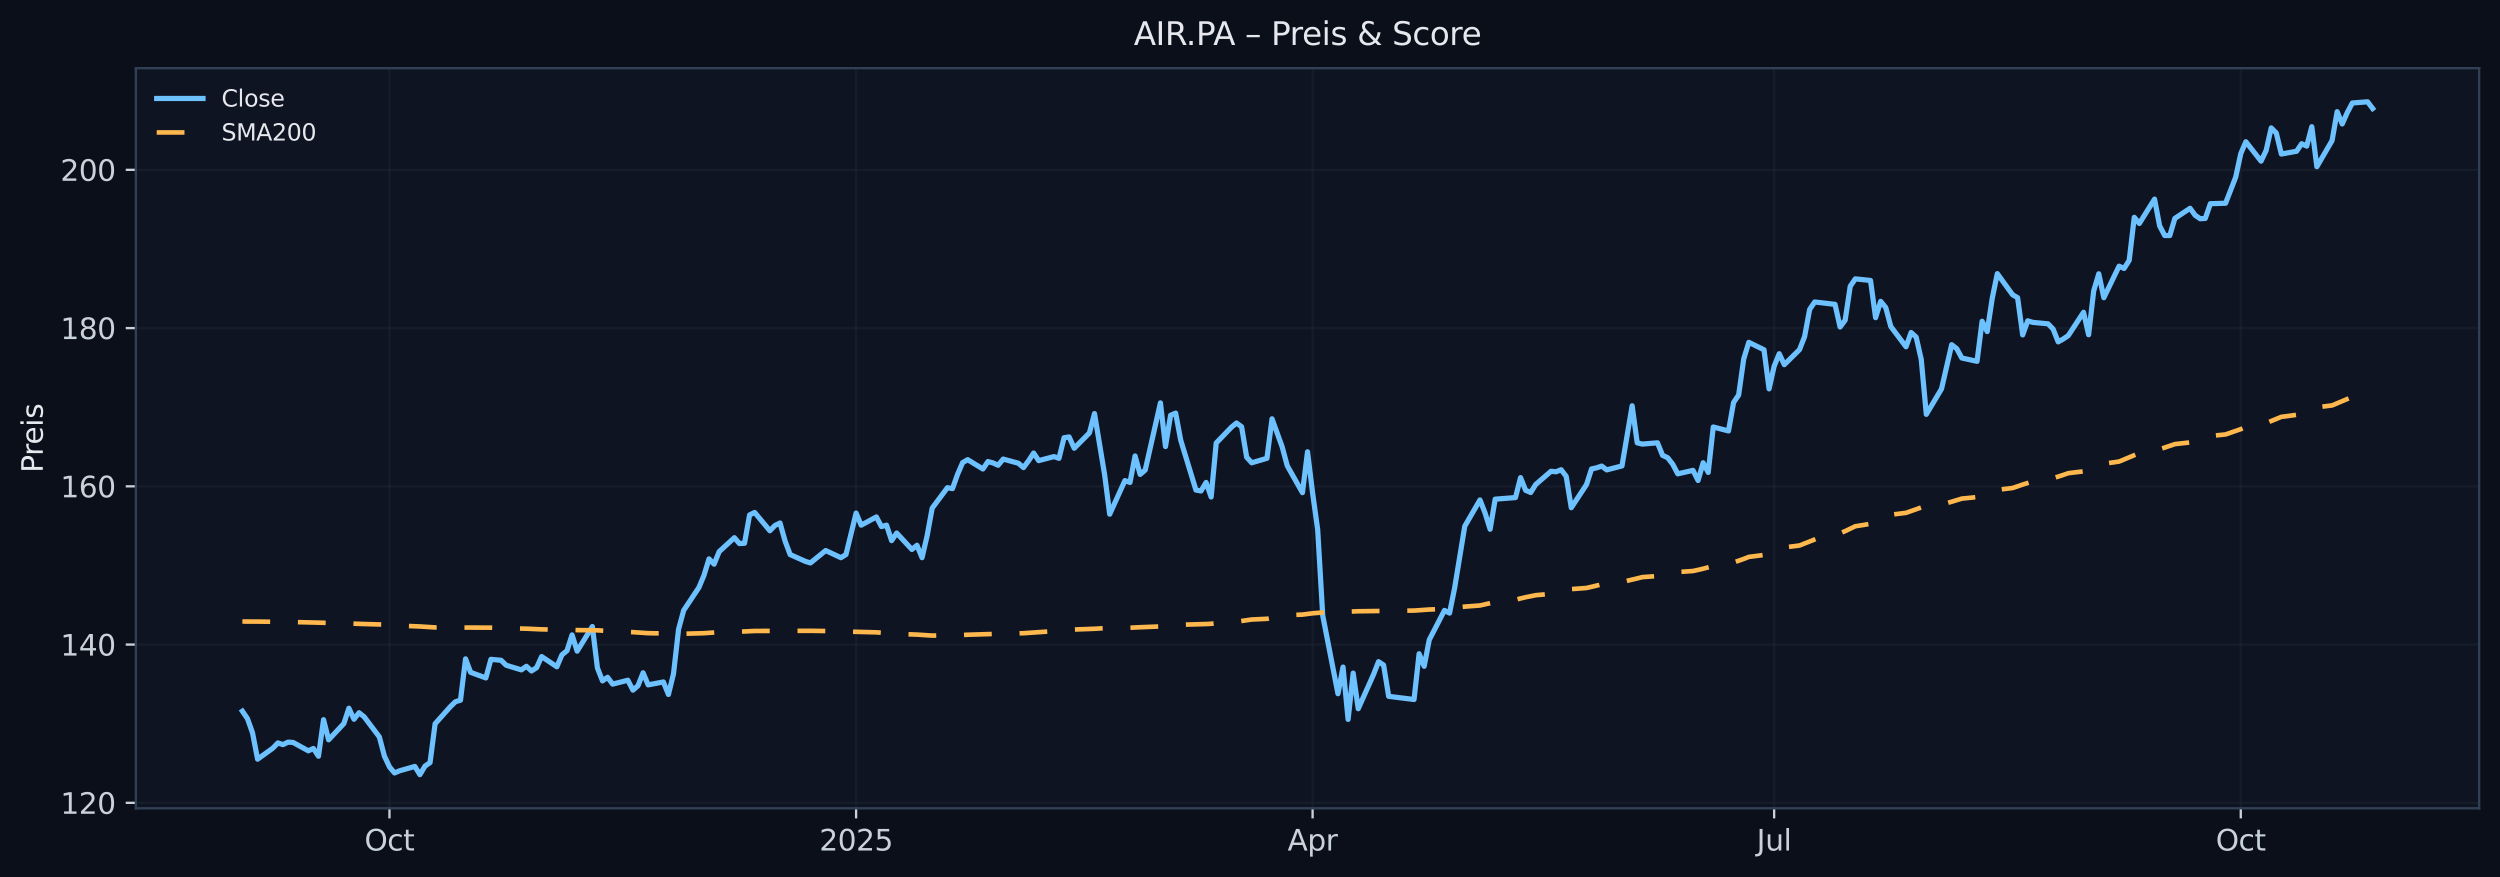 <?xml version="1.0" encoding="utf-8" standalone="no"?>
<!DOCTYPE svg PUBLIC "-//W3C//DTD SVG 1.1//EN"
  "http://www.w3.org/Graphics/SVG/1.1/DTD/svg11.dtd">
<svg xmlns:xlink="http://www.w3.org/1999/xlink" width="864.166pt" height="303.276pt" viewBox="0 0 864.166 303.276" xmlns="http://www.w3.org/2000/svg" version="1.1">
 <defs>
  <style type="text/css">*{stroke-linejoin: round; stroke-linecap: butt}</style>
 </defs>
 <g id="figure_1">
  <g id="patch_1">
   <path d="M -0 303.276 
L 864.166 303.276 
L 864.166 0 
L -0 0 
z
" style="fill: #0b0f1a"/>
  </g>
  <g id="axes_1">
   <g id="patch_2">
    <path d="M 46.966 279.398 
L 856.966 279.398 
L 856.966 23.558 
L 46.966 23.558 
z
" style="fill: #0f1422"/>
   </g>
   <g id="matplotlib.axis_1">
    <g id="xtick_1">
     <g id="line2d_1">
      <path d="M 134.628 279.398 
L 134.628 23.558 
" clip-path="url(#p7eb340c7cf)" style="fill: none; stroke: #2a3647; stroke-opacity: 0.25; stroke-width: 0.8; stroke-linecap: square"/>
     </g>
     <g id="line2d_2">
      <defs>
       <path id="m419e1378e9" d="M 0 0 
L 0 3.5 
" style="stroke: #c9d1d9; stroke-width: 0.8"/>
      </defs>
      <g>
       <use xlink:href="#m419e1378e9" x="134.628" y="279.398" style="fill: #c9d1d9; stroke: #c9d1d9; stroke-width: 0.8"/>
      </g>
     </g>
     <g id="text_1">
      <!-- Oct -->
      <g style="fill: #c9d1d9" transform="translate(125.983 293.997) scale(0.1 -0.1)">
       <defs>
        <path id="DejaVuSans-4f" d="M 2522 4238 
Q 1834 4238 1429 3725 
Q 1025 3213 1025 2328 
Q 1025 1447 1429 934 
Q 1834 422 2522 422 
Q 3209 422 3611 934 
Q 4013 1447 4013 2328 
Q 4013 3213 3611 3725 
Q 3209 4238 2522 4238 
z
M 2522 4750 
Q 3503 4750 4090 4092 
Q 4678 3434 4678 2328 
Q 4678 1225 4090 567 
Q 3503 -91 2522 -91 
Q 1538 -91 948 565 
Q 359 1222 359 2328 
Q 359 3434 948 4092 
Q 1538 4750 2522 4750 
z
" transform="scale(0.016)"/>
        <path id="DejaVuSans-63" d="M 3122 3366 
L 3122 2828 
Q 2878 2963 2633 3030 
Q 2388 3097 2138 3097 
Q 1578 3097 1268 2742 
Q 959 2388 959 1747 
Q 959 1106 1268 751 
Q 1578 397 2138 397 
Q 2388 397 2633 464 
Q 2878 531 3122 666 
L 3122 134 
Q 2881 22 2623 -34 
Q 2366 -91 2075 -91 
Q 1284 -91 818 406 
Q 353 903 353 1747 
Q 353 2603 823 3093 
Q 1294 3584 2113 3584 
Q 2378 3584 2631 3529 
Q 2884 3475 3122 3366 
z
" transform="scale(0.016)"/>
        <path id="DejaVuSans-74" d="M 1172 4494 
L 1172 3500 
L 2356 3500 
L 2356 3053 
L 1172 3053 
L 1172 1153 
Q 1172 725 1289 603 
Q 1406 481 1766 481 
L 2356 481 
L 2356 0 
L 1766 0 
Q 1100 0 847 248 
Q 594 497 594 1153 
L 594 3053 
L 172 3053 
L 172 3500 
L 594 3500 
L 594 4494 
L 1172 4494 
z
" transform="scale(0.016)"/>
       </defs>
       <use xlink:href="#DejaVuSans-4f"/>
       <use xlink:href="#DejaVuSans-63" x="78.711"/>
       <use xlink:href="#DejaVuSans-74" x="133.691"/>
      </g>
     </g>
    </g>
    <g id="xtick_2">
     <g id="line2d_3">
      <path d="M 295.927 279.398 
L 295.927 23.558 
" clip-path="url(#p7eb340c7cf)" style="fill: none; stroke: #2a3647; stroke-opacity: 0.25; stroke-width: 0.8; stroke-linecap: square"/>
     </g>
     <g id="line2d_4">
      <g>
       <use xlink:href="#m419e1378e9" x="295.927" y="279.398" style="fill: #c9d1d9; stroke: #c9d1d9; stroke-width: 0.8"/>
      </g>
     </g>
     <g id="text_2">
      <!-- 2025 -->
      <g style="fill: #c9d1d9" transform="translate(283.202 293.997) scale(0.1 -0.1)">
       <defs>
        <path id="DejaVuSans-32" d="M 1228 531 
L 3431 531 
L 3431 0 
L 469 0 
L 469 531 
Q 828 903 1448 1529 
Q 2069 2156 2228 2338 
Q 2531 2678 2651 2914 
Q 2772 3150 2772 3378 
Q 2772 3750 2511 3984 
Q 2250 4219 1831 4219 
Q 1534 4219 1204 4116 
Q 875 4013 500 3803 
L 500 4441 
Q 881 4594 1212 4672 
Q 1544 4750 1819 4750 
Q 2544 4750 2975 4387 
Q 3406 4025 3406 3419 
Q 3406 3131 3298 2873 
Q 3191 2616 2906 2266 
Q 2828 2175 2409 1742 
Q 1991 1309 1228 531 
z
" transform="scale(0.016)"/>
        <path id="DejaVuSans-30" d="M 2034 4250 
Q 1547 4250 1301 3770 
Q 1056 3291 1056 2328 
Q 1056 1369 1301 889 
Q 1547 409 2034 409 
Q 2525 409 2770 889 
Q 3016 1369 3016 2328 
Q 3016 3291 2770 3770 
Q 2525 4250 2034 4250 
z
M 2034 4750 
Q 2819 4750 3233 4129 
Q 3647 3509 3647 2328 
Q 3647 1150 3233 529 
Q 2819 -91 2034 -91 
Q 1250 -91 836 529 
Q 422 1150 422 2328 
Q 422 3509 836 4129 
Q 1250 4750 2034 4750 
z
" transform="scale(0.016)"/>
        <path id="DejaVuSans-35" d="M 691 4666 
L 3169 4666 
L 3169 4134 
L 1269 4134 
L 1269 2991 
Q 1406 3038 1543 3061 
Q 1681 3084 1819 3084 
Q 2600 3084 3056 2656 
Q 3513 2228 3513 1497 
Q 3513 744 3044 326 
Q 2575 -91 1722 -91 
Q 1428 -91 1123 -41 
Q 819 9 494 109 
L 494 744 
Q 775 591 1075 516 
Q 1375 441 1709 441 
Q 2250 441 2565 725 
Q 2881 1009 2881 1497 
Q 2881 1984 2565 2268 
Q 2250 2553 1709 2553 
Q 1456 2553 1204 2497 
Q 953 2441 691 2322 
L 691 4666 
z
" transform="scale(0.016)"/>
       </defs>
       <use xlink:href="#DejaVuSans-32"/>
       <use xlink:href="#DejaVuSans-30" x="63.623"/>
       <use xlink:href="#DejaVuSans-32" x="127.246"/>
       <use xlink:href="#DejaVuSans-35" x="190.869"/>
      </g>
     </g>
    </g>
    <g id="xtick_3">
     <g id="line2d_5">
      <path d="M 453.719 279.398 
L 453.719 23.558 
" clip-path="url(#p7eb340c7cf)" style="fill: none; stroke: #2a3647; stroke-opacity: 0.25; stroke-width: 0.8; stroke-linecap: square"/>
     </g>
     <g id="line2d_6">
      <g>
       <use xlink:href="#m419e1378e9" x="453.719" y="279.398" style="fill: #c9d1d9; stroke: #c9d1d9; stroke-width: 0.8"/>
      </g>
     </g>
     <g id="text_3">
      <!-- Apr -->
      <g style="fill: #c9d1d9" transform="translate(445.069 293.997) scale(0.1 -0.1)">
       <defs>
        <path id="DejaVuSans-41" d="M 2188 4044 
L 1331 1722 
L 3047 1722 
L 2188 4044 
z
M 1831 4666 
L 2547 4666 
L 4325 0 
L 3669 0 
L 3244 1197 
L 1141 1197 
L 716 0 
L 50 0 
L 1831 4666 
z
" transform="scale(0.016)"/>
        <path id="DejaVuSans-70" d="M 1159 525 
L 1159 -1331 
L 581 -1331 
L 581 3500 
L 1159 3500 
L 1159 2969 
Q 1341 3281 1617 3432 
Q 1894 3584 2278 3584 
Q 2916 3584 3314 3078 
Q 3713 2572 3713 1747 
Q 3713 922 3314 415 
Q 2916 -91 2278 -91 
Q 1894 -91 1617 61 
Q 1341 213 1159 525 
z
M 3116 1747 
Q 3116 2381 2855 2742 
Q 2594 3103 2138 3103 
Q 1681 3103 1420 2742 
Q 1159 2381 1159 1747 
Q 1159 1113 1420 752 
Q 1681 391 2138 391 
Q 2594 391 2855 752 
Q 3116 1113 3116 1747 
z
" transform="scale(0.016)"/>
        <path id="DejaVuSans-72" d="M 2631 2963 
Q 2534 3019 2420 3045 
Q 2306 3072 2169 3072 
Q 1681 3072 1420 2755 
Q 1159 2438 1159 1844 
L 1159 0 
L 581 0 
L 581 3500 
L 1159 3500 
L 1159 2956 
Q 1341 3275 1631 3429 
Q 1922 3584 2338 3584 
Q 2397 3584 2469 3576 
Q 2541 3569 2628 3553 
L 2631 2963 
z
" transform="scale(0.016)"/>
       </defs>
       <use xlink:href="#DejaVuSans-41"/>
       <use xlink:href="#DejaVuSans-70" x="68.408"/>
       <use xlink:href="#DejaVuSans-72" x="131.885"/>
      </g>
     </g>
    </g>
    <g id="xtick_4">
     <g id="line2d_7">
      <path d="M 613.264 279.398 
L 613.264 23.558 
" clip-path="url(#p7eb340c7cf)" style="fill: none; stroke: #2a3647; stroke-opacity: 0.25; stroke-width: 0.8; stroke-linecap: square"/>
     </g>
     <g id="line2d_8">
      <g>
       <use xlink:href="#m419e1378e9" x="613.264" y="279.398" style="fill: #c9d1d9; stroke: #c9d1d9; stroke-width: 0.8"/>
      </g>
     </g>
     <g id="text_4">
      <!-- Jul -->
      <g style="fill: #c9d1d9" transform="translate(607.232 293.997) scale(0.1 -0.1)">
       <defs>
        <path id="DejaVuSans-4a" d="M 628 4666 
L 1259 4666 
L 1259 325 
Q 1259 -519 939 -900 
Q 619 -1281 -91 -1281 
L -331 -1281 
L -331 -750 
L -134 -750 
Q 284 -750 456 -515 
Q 628 -281 628 325 
L 628 4666 
z
" transform="scale(0.016)"/>
        <path id="DejaVuSans-75" d="M 544 1381 
L 544 3500 
L 1119 3500 
L 1119 1403 
Q 1119 906 1312 657 
Q 1506 409 1894 409 
Q 2359 409 2629 706 
Q 2900 1003 2900 1516 
L 2900 3500 
L 3475 3500 
L 3475 0 
L 2900 0 
L 2900 538 
Q 2691 219 2414 64 
Q 2138 -91 1772 -91 
Q 1169 -91 856 284 
Q 544 659 544 1381 
z
M 1991 3584 
L 1991 3584 
z
" transform="scale(0.016)"/>
        <path id="DejaVuSans-6c" d="M 603 4863 
L 1178 4863 
L 1178 0 
L 603 0 
L 603 4863 
z
" transform="scale(0.016)"/>
       </defs>
       <use xlink:href="#DejaVuSans-4a"/>
       <use xlink:href="#DejaVuSans-75" x="29.492"/>
       <use xlink:href="#DejaVuSans-6c" x="92.871"/>
      </g>
     </g>
    </g>
    <g id="xtick_5">
     <g id="line2d_9">
      <path d="M 774.563 279.398 
L 774.563 23.558 
" clip-path="url(#p7eb340c7cf)" style="fill: none; stroke: #2a3647; stroke-opacity: 0.25; stroke-width: 0.8; stroke-linecap: square"/>
     </g>
     <g id="line2d_10">
      <g>
       <use xlink:href="#m419e1378e9" x="774.563" y="279.398" style="fill: #c9d1d9; stroke: #c9d1d9; stroke-width: 0.8"/>
      </g>
     </g>
     <g id="text_5">
      <!-- Oct -->
      <g style="fill: #c9d1d9" transform="translate(765.918 293.997) scale(0.1 -0.1)">
       <use xlink:href="#DejaVuSans-4f"/>
       <use xlink:href="#DejaVuSans-63" x="78.711"/>
       <use xlink:href="#DejaVuSans-74" x="133.691"/>
      </g>
     </g>
    </g>
   </g>
   <g id="matplotlib.axis_2">
    <g id="ytick_1">
     <g id="line2d_11">
      <path d="M 46.966 277.513 
L 856.966 277.513 
" clip-path="url(#p7eb340c7cf)" style="fill: none; stroke: #2a3647; stroke-opacity: 0.25; stroke-width: 0.8; stroke-linecap: square"/>
     </g>
     <g id="line2d_12">
      <defs>
       <path id="m7064e2dba6" d="M 0 0 
L -3.5 0 
" style="stroke: #c9d1d9; stroke-width: 0.8"/>
      </defs>
      <g>
       <use xlink:href="#m7064e2dba6" x="46.966" y="277.513" style="fill: #c9d1d9; stroke: #c9d1d9; stroke-width: 0.8"/>
      </g>
     </g>
     <g id="text_6">
      <!-- 120 -->
      <g style="fill: #c9d1d9" transform="translate(20.878 281.312) scale(0.1 -0.1)">
       <defs>
        <path id="DejaVuSans-31" d="M 794 531 
L 1825 531 
L 1825 4091 
L 703 3866 
L 703 4441 
L 1819 4666 
L 2450 4666 
L 2450 531 
L 3481 531 
L 3481 0 
L 794 0 
L 794 531 
z
" transform="scale(0.016)"/>
       </defs>
       <use xlink:href="#DejaVuSans-31"/>
       <use xlink:href="#DejaVuSans-32" x="63.623"/>
       <use xlink:href="#DejaVuSans-30" x="127.246"/>
      </g>
     </g>
    </g>
    <g id="ytick_2">
     <g id="line2d_13">
      <path d="M 46.966 222.812 
L 856.966 222.812 
" clip-path="url(#p7eb340c7cf)" style="fill: none; stroke: #2a3647; stroke-opacity: 0.25; stroke-width: 0.8; stroke-linecap: square"/>
     </g>
     <g id="line2d_14">
      <g>
       <use xlink:href="#m7064e2dba6" x="46.966" y="222.812" style="fill: #c9d1d9; stroke: #c9d1d9; stroke-width: 0.8"/>
      </g>
     </g>
     <g id="text_7">
      <!-- 140 -->
      <g style="fill: #c9d1d9" transform="translate(20.878 226.611) scale(0.1 -0.1)">
       <defs>
        <path id="DejaVuSans-34" d="M 2419 4116 
L 825 1625 
L 2419 1625 
L 2419 4116 
z
M 2253 4666 
L 3047 4666 
L 3047 1625 
L 3713 1625 
L 3713 1100 
L 3047 1100 
L 3047 0 
L 2419 0 
L 2419 1100 
L 313 1100 
L 313 1709 
L 2253 4666 
z
" transform="scale(0.016)"/>
       </defs>
       <use xlink:href="#DejaVuSans-31"/>
       <use xlink:href="#DejaVuSans-34" x="63.623"/>
       <use xlink:href="#DejaVuSans-30" x="127.246"/>
      </g>
     </g>
    </g>
    <g id="ytick_3">
     <g id="line2d_15">
      <path d="M 46.966 168.111 
L 856.966 168.111 
" clip-path="url(#p7eb340c7cf)" style="fill: none; stroke: #2a3647; stroke-opacity: 0.25; stroke-width: 0.8; stroke-linecap: square"/>
     </g>
     <g id="line2d_16">
      <g>
       <use xlink:href="#m7064e2dba6" x="46.966" y="168.111" style="fill: #c9d1d9; stroke: #c9d1d9; stroke-width: 0.8"/>
      </g>
     </g>
     <g id="text_8">
      <!-- 160 -->
      <g style="fill: #c9d1d9" transform="translate(20.878 171.91) scale(0.1 -0.1)">
       <defs>
        <path id="DejaVuSans-36" d="M 2113 2584 
Q 1688 2584 1439 2293 
Q 1191 2003 1191 1497 
Q 1191 994 1439 701 
Q 1688 409 2113 409 
Q 2538 409 2786 701 
Q 3034 994 3034 1497 
Q 3034 2003 2786 2293 
Q 2538 2584 2113 2584 
z
M 3366 4563 
L 3366 3988 
Q 3128 4100 2886 4159 
Q 2644 4219 2406 4219 
Q 1781 4219 1451 3797 
Q 1122 3375 1075 2522 
Q 1259 2794 1537 2939 
Q 1816 3084 2150 3084 
Q 2853 3084 3261 2657 
Q 3669 2231 3669 1497 
Q 3669 778 3244 343 
Q 2819 -91 2113 -91 
Q 1303 -91 875 529 
Q 447 1150 447 2328 
Q 447 3434 972 4092 
Q 1497 4750 2381 4750 
Q 2619 4750 2861 4703 
Q 3103 4656 3366 4563 
z
" transform="scale(0.016)"/>
       </defs>
       <use xlink:href="#DejaVuSans-31"/>
       <use xlink:href="#DejaVuSans-36" x="63.623"/>
       <use xlink:href="#DejaVuSans-30" x="127.246"/>
      </g>
     </g>
    </g>
    <g id="ytick_4">
     <g id="line2d_17">
      <path d="M 46.966 113.41 
L 856.966 113.41 
" clip-path="url(#p7eb340c7cf)" style="fill: none; stroke: #2a3647; stroke-opacity: 0.25; stroke-width: 0.8; stroke-linecap: square"/>
     </g>
     <g id="line2d_18">
      <g>
       <use xlink:href="#m7064e2dba6" x="46.966" y="113.41" style="fill: #c9d1d9; stroke: #c9d1d9; stroke-width: 0.8"/>
      </g>
     </g>
     <g id="text_9">
      <!-- 180 -->
      <g style="fill: #c9d1d9" transform="translate(20.878 117.209) scale(0.1 -0.1)">
       <defs>
        <path id="DejaVuSans-38" d="M 2034 2216 
Q 1584 2216 1326 1975 
Q 1069 1734 1069 1313 
Q 1069 891 1326 650 
Q 1584 409 2034 409 
Q 2484 409 2743 651 
Q 3003 894 3003 1313 
Q 3003 1734 2745 1975 
Q 2488 2216 2034 2216 
z
M 1403 2484 
Q 997 2584 770 2862 
Q 544 3141 544 3541 
Q 544 4100 942 4425 
Q 1341 4750 2034 4750 
Q 2731 4750 3128 4425 
Q 3525 4100 3525 3541 
Q 3525 3141 3298 2862 
Q 3072 2584 2669 2484 
Q 3125 2378 3379 2068 
Q 3634 1759 3634 1313 
Q 3634 634 3220 271 
Q 2806 -91 2034 -91 
Q 1263 -91 848 271 
Q 434 634 434 1313 
Q 434 1759 690 2068 
Q 947 2378 1403 2484 
z
M 1172 3481 
Q 1172 3119 1398 2916 
Q 1625 2713 2034 2713 
Q 2441 2713 2670 2916 
Q 2900 3119 2900 3481 
Q 2900 3844 2670 4047 
Q 2441 4250 2034 4250 
Q 1625 4250 1398 4047 
Q 1172 3844 1172 3481 
z
" transform="scale(0.016)"/>
       </defs>
       <use xlink:href="#DejaVuSans-31"/>
       <use xlink:href="#DejaVuSans-38" x="63.623"/>
       <use xlink:href="#DejaVuSans-30" x="127.246"/>
      </g>
     </g>
    </g>
    <g id="ytick_5">
     <g id="line2d_19">
      <path d="M 46.966 58.709 
L 856.966 58.709 
" clip-path="url(#p7eb340c7cf)" style="fill: none; stroke: #2a3647; stroke-opacity: 0.25; stroke-width: 0.8; stroke-linecap: square"/>
     </g>
     <g id="line2d_20">
      <g>
       <use xlink:href="#m7064e2dba6" x="46.966" y="58.709" style="fill: #c9d1d9; stroke: #c9d1d9; stroke-width: 0.8"/>
      </g>
     </g>
     <g id="text_10">
      <!-- 200 -->
      <g style="fill: #c9d1d9" transform="translate(20.878 62.508) scale(0.1 -0.1)">
       <use xlink:href="#DejaVuSans-32"/>
       <use xlink:href="#DejaVuSans-30" x="63.623"/>
       <use xlink:href="#DejaVuSans-30" x="127.246"/>
      </g>
     </g>
    </g>
    <g id="text_11">
     <!-- Preis -->
     <g style="fill: #e6e8ee" transform="translate(14.798 163.419) rotate(-90) scale(0.1 -0.1)">
      <defs>
       <path id="DejaVuSans-50" d="M 1259 4147 
L 1259 2394 
L 2053 2394 
Q 2494 2394 2734 2622 
Q 2975 2850 2975 3272 
Q 2975 3691 2734 3919 
Q 2494 4147 2053 4147 
L 1259 4147 
z
M 628 4666 
L 2053 4666 
Q 2838 4666 3239 4311 
Q 3641 3956 3641 3272 
Q 3641 2581 3239 2228 
Q 2838 1875 2053 1875 
L 1259 1875 
L 1259 0 
L 628 0 
L 628 4666 
z
" transform="scale(0.016)"/>
       <path id="DejaVuSans-65" d="M 3597 1894 
L 3597 1613 
L 953 1613 
Q 991 1019 1311 708 
Q 1631 397 2203 397 
Q 2534 397 2845 478 
Q 3156 559 3463 722 
L 3463 178 
Q 3153 47 2828 -22 
Q 2503 -91 2169 -91 
Q 1331 -91 842 396 
Q 353 884 353 1716 
Q 353 2575 817 3079 
Q 1281 3584 2069 3584 
Q 2775 3584 3186 3129 
Q 3597 2675 3597 1894 
z
M 3022 2063 
Q 3016 2534 2758 2815 
Q 2500 3097 2075 3097 
Q 1594 3097 1305 2825 
Q 1016 2553 972 2059 
L 3022 2063 
z
" transform="scale(0.016)"/>
       <path id="DejaVuSans-69" d="M 603 3500 
L 1178 3500 
L 1178 0 
L 603 0 
L 603 3500 
z
M 603 4863 
L 1178 4863 
L 1178 4134 
L 603 4134 
L 603 4863 
z
" transform="scale(0.016)"/>
       <path id="DejaVuSans-73" d="M 2834 3397 
L 2834 2853 
Q 2591 2978 2328 3040 
Q 2066 3103 1784 3103 
Q 1356 3103 1142 2972 
Q 928 2841 928 2578 
Q 928 2378 1081 2264 
Q 1234 2150 1697 2047 
L 1894 2003 
Q 2506 1872 2764 1633 
Q 3022 1394 3022 966 
Q 3022 478 2636 193 
Q 2250 -91 1575 -91 
Q 1294 -91 989 -36 
Q 684 19 347 128 
L 347 722 
Q 666 556 975 473 
Q 1284 391 1588 391 
Q 1994 391 2212 530 
Q 2431 669 2431 922 
Q 2431 1156 2273 1281 
Q 2116 1406 1581 1522 
L 1381 1569 
Q 847 1681 609 1914 
Q 372 2147 372 2553 
Q 372 3047 722 3315 
Q 1072 3584 1716 3584 
Q 2034 3584 2315 3537 
Q 2597 3491 2834 3397 
z
" transform="scale(0.016)"/>
      </defs>
      <use xlink:href="#DejaVuSans-50"/>
      <use xlink:href="#DejaVuSans-72" x="58.553"/>
      <use xlink:href="#DejaVuSans-65" x="97.416"/>
      <use xlink:href="#DejaVuSans-69" x="158.939"/>
      <use xlink:href="#DejaVuSans-73" x="186.723"/>
     </g>
    </g>
   </g>
   <g id="line2d_21">
    <path d="M 83.784 245.835 
L 85.537 248.403 
L 87.29 253.325 
L 89.044 262.419 
L 94.303 258.621 
L 96.057 256.802 
L 97.81 257.39 
L 99.563 256.535 
L 101.316 256.642 
L 106.576 259.53 
L 108.329 258.728 
L 110.083 261.403 
L 111.836 248.777 
L 113.589 255.732 
L 118.849 250.115 
L 120.602 244.818 
L 122.355 248.617 
L 124.108 246.37 
L 125.862 247.761 
L 131.121 254.716 
L 132.875 261.349 
L 134.628 265.094 
L 136.381 267.181 
L 138.134 266.432 
L 143.394 264.934 
L 145.147 267.769 
L 146.901 264.827 
L 148.654 263.596 
L 150.407 250.168 
L 155.667 244.283 
L 157.42 242.571 
L 159.173 242.036 
L 160.927 227.752 
L 162.68 232.407 
L 167.94 234.333 
L 169.693 227.913 
L 173.199 228.234 
L 174.953 229.946 
L 180.212 231.551 
L 181.966 230.32 
L 183.719 231.925 
L 185.472 230.802 
L 187.225 226.95 
L 192.485 230.481 
L 194.238 226.361 
L 195.992 224.917 
L 197.745 219.46 
L 199.498 225.077 
L 204.758 216.571 
L 206.511 230.909 
L 208.264 235.349 
L 210.018 234.119 
L 211.771 236.473 
L 217.031 235.135 
L 218.784 238.559 
L 220.537 237.008 
L 222.29 232.567 
L 224.044 236.74 
L 229.303 235.724 
L 231.057 240.057 
L 232.81 232.888 
L 234.563 217.481 
L 236.316 211.007 
L 241.576 203.09 
L 243.329 198.917 
L 245.083 193.192 
L 246.836 195.011 
L 248.589 190.678 
L 253.849 185.863 
L 255.602 187.896 
L 257.355 187.789 
L 259.108 177.999 
L 260.862 177.143 
L 266.121 183.456 
L 267.875 181.637 
L 269.628 180.781 
L 271.381 187.04 
L 273.134 191.694 
L 278.394 194.048 
L 280.147 194.583 
L 285.407 190.303 
L 290.667 192.764 
L 292.42 191.694 
L 295.927 177.357 
L 297.68 181.53 
L 302.94 178.694 
L 304.693 182.011 
L 306.446 181.53 
L 308.199 186.88 
L 309.953 184.258 
L 315.212 189.929 
L 316.966 188.485 
L 318.719 192.764 
L 320.472 185.221 
L 322.225 175.645 
L 327.485 168.583 
L 329.238 168.904 
L 330.992 163.982 
L 332.745 159.916 
L 334.498 158.9 
L 339.758 162.11 
L 341.511 159.542 
L 343.264 160.023 
L 345.018 160.826 
L 346.771 158.686 
L 352.031 160.13 
L 353.784 161.628 
L 355.537 159.274 
L 357.29 156.599 
L 359.044 159.221 
L 364.303 157.83 
L 366.057 158.418 
L 367.81 151.303 
L 369.563 151.036 
L 371.316 154.941 
L 376.576 149.645 
L 378.329 142.957 
L 381.836 164.143 
L 383.589 177.731 
L 388.849 166.122 
L 390.602 166.764 
L 392.355 157.616 
L 394.108 163.982 
L 395.862 162.484 
L 401.121 139.266 
L 402.875 154.353 
L 404.628 143.546 
L 406.381 142.797 
L 408.134 152.159 
L 413.394 169.386 
L 415.147 169.707 
L 416.901 166.764 
L 418.654 171.793 
L 420.407 153.122 
L 425.667 147.665 
L 427.42 146.221 
L 429.173 147.505 
L 430.927 158.044 
L 432.68 159.97 
L 437.94 158.418 
L 439.693 144.776 
L 443.199 154.46 
L 444.953 160.986 
L 450.212 170.295 
L 451.966 156.171 
L 453.719 170.402 
L 455.472 183.028 
L 457.225 212.773 
L 462.485 239.79 
L 464.238 230.588 
L 465.992 248.67 
L 467.745 232.674 
L 469.498 244.979 
L 474.758 233.209 
L 476.511 228.715 
L 478.264 229.892 
L 480.018 240.699 
L 488.784 241.793 
L 490.537 225.984 
L 492.29 230.306 
L 494.044 221.171 
L 499.303 210.996 
L 501.057 211.926 
L 502.81 203.284 
L 506.316 181.895 
L 511.576 172.815 
L 513.329 177.301 
L 515.083 182.935 
L 516.836 172.542 
L 523.849 171.995 
L 525.602 165.102 
L 527.355 169.478 
L 529.108 170.244 
L 530.862 167.454 
L 536.121 162.914 
L 537.875 163.078 
L 539.628 162.367 
L 541.381 164.665 
L 543.134 175.495 
L 548.394 167.509 
L 550.147 162.094 
L 551.901 161.711 
L 553.654 161.109 
L 555.407 162.422 
L 560.667 161.054 
L 564.173 140.268 
L 565.927 153.068 
L 567.68 153.506 
L 572.94 153.068 
L 574.693 157.389 
L 576.446 158.21 
L 578.199 160.453 
L 579.953 163.789 
L 585.212 162.586 
L 586.966 166.087 
L 588.719 159.96 
L 590.472 163.297 
L 592.225 147.598 
L 597.485 148.965 
L 599.238 139.119 
L 600.992 136.548 
L 602.745 124.076 
L 604.498 118.333 
L 609.758 120.904 
L 611.511 134.415 
L 613.264 126.593 
L 615.018 122.271 
L 616.771 126.046 
L 622.031 120.849 
L 623.784 116.364 
L 625.537 106.955 
L 627.29 104.384 
L 634.303 105.205 
L 636.057 113.027 
L 637.81 110.675 
L 639.563 98.969 
L 641.316 96.398 
L 646.576 96.945 
L 648.329 109.8 
L 650.083 104.165 
L 651.836 106.299 
L 653.589 112.863 
L 658.849 119.865 
L 660.602 114.941 
L 662.355 116.528 
L 664.108 124.241 
L 665.862 143.222 
L 671.121 134.415 
L 674.628 119.153 
L 676.381 120.521 
L 678.134 123.748 
L 683.394 124.897 
L 685.147 111.058 
L 686.901 114.613 
L 688.654 103.071 
L 690.407 94.593 
L 695.667 101.868 
L 697.42 102.907 
L 699.173 115.762 
L 700.927 110.894 
L 702.68 111.441 
L 707.94 111.933 
L 709.693 113.738 
L 711.446 118.169 
L 713.199 117.184 
L 714.953 115.981 
L 720.212 107.94 
L 721.966 115.707 
L 723.719 100.555 
L 725.472 94.647 
L 727.225 102.907 
L 732.485 92.022 
L 734.238 92.788 
L 735.992 89.998 
L 737.745 75.119 
L 739.498 77.252 
L 744.758 68.828 
L 746.511 78.073 
L 748.264 81.41 
L 750.018 81.41 
L 751.771 75.502 
L 757.031 72.001 
L 758.784 74.408 
L 760.537 75.611 
L 762.29 75.502 
L 764.044 70.415 
L 769.303 70.251 
L 772.81 61.225 
L 774.563 53.102 
L 776.316 48.999 
L 781.576 55.7 
L 783.329 52.008 
L 785.083 44.213 
L 786.836 45.991 
L 788.589 53.239 
L 793.849 52.281 
L 795.602 49.683 
L 797.355 50.504 
L 799.108 43.803 
L 800.862 57.615 
L 806.121 48.589 
L 807.875 38.606 
L 809.628 42.846 
L 811.381 38.88 
L 813.134 35.598 
L 818.394 35.187 
L 820.147 37.512 
L 820.147 37.512 
" clip-path="url(#p7eb340c7cf)" style="fill: none; stroke: #6ec1ff; stroke-width: 1.8; stroke-linecap: square"/>
   </g>
   <g id="line2d_22">
    <path d="M 83.784 214.834 
L 89.044 214.858 
L 101.316 215.013 
L 111.836 215.27 
L 113.589 215.339 
L 122.355 215.582 
L 125.862 215.707 
L 132.875 215.894 
L 138.134 216.274 
L 145.147 216.546 
L 150.407 216.884 
L 169.693 216.961 
L 174.953 217.155 
L 181.966 217.312 
L 187.225 217.55 
L 197.745 217.744 
L 199.498 217.811 
L 206.511 217.872 
L 211.771 218.233 
L 218.784 218.514 
L 224.044 218.868 
L 236.316 219.069 
L 243.329 218.876 
L 248.589 218.512 
L 257.355 218.272 
L 260.862 218.104 
L 280.147 218.05 
L 290.667 218.193 
L 292.42 218.307 
L 302.94 218.578 
L 309.953 219.116 
L 316.966 219.358 
L 322.225 219.699 
L 330.992 219.577 
L 334.498 219.406 
L 343.264 219.143 
L 346.771 218.983 
L 353.784 218.88 
L 367.81 217.915 
L 371.316 217.607 
L 378.329 217.346 
L 381.836 217.129 
L 390.602 216.985 
L 394.108 216.815 
L 402.875 216.47 
L 408.134 215.956 
L 416.901 215.709 
L 418.654 215.617 
L 420.407 215.395 
L 425.667 215.153 
L 432.68 214.142 
L 437.94 213.903 
L 443.199 212.885 
L 444.953 212.642 
L 450.212 212.444 
L 453.719 211.996 
L 457.225 211.711 
L 464.238 211.504 
L 469.498 211.29 
L 488.784 211.056 
L 494.044 210.689 
L 499.303 210.495 
L 506.316 209.69 
L 511.576 209.288 
L 518.589 207.712 
L 523.849 207.294 
L 527.355 206.438 
L 530.862 205.733 
L 536.121 205.283 
L 541.381 203.991 
L 543.134 203.638 
L 548.394 203.244 
L 555.407 201.585 
L 560.667 201.202 
L 567.68 199.497 
L 572.94 199.117 
L 579.953 197.737 
L 585.212 197.378 
L 588.719 196.582 
L 592.225 195.628 
L 597.485 195.06 
L 602.745 193.195 
L 604.498 192.504 
L 609.758 191.825 
L 616.771 189.23 
L 622.031 188.555 
L 629.044 185.767 
L 634.303 185.054 
L 637.81 183.593 
L 641.316 181.908 
L 646.576 181.061 
L 653.589 177.921 
L 658.849 177.269 
L 664.108 175.403 
L 665.862 174.981 
L 671.121 174.491 
L 678.134 172.348 
L 683.394 171.822 
L 690.407 169.316 
L 695.667 168.691 
L 699.173 167.5 
L 702.68 166.39 
L 707.94 165.824 
L 711.446 164.746 
L 714.953 163.564 
L 720.212 162.922 
L 723.719 161.635 
L 727.225 160.275 
L 732.485 159.551 
L 739.498 156.596 
L 744.758 155.885 
L 750.018 154.114 
L 751.771 153.516 
L 757.031 152.923 
L 764.044 150.705 
L 769.303 150.17 
L 774.563 148.341 
L 776.316 147.651 
L 781.576 146.971 
L 788.589 144.09 
L 793.849 143.393 
L 800.862 140.803 
L 806.121 140.138 
L 813.134 137.17 
L 818.394 136.382 
L 820.147 135.644 
L 820.147 135.644 
" clip-path="url(#p7eb340c7cf)" style="fill: none; stroke-dasharray: 9.6,9.6; stroke-dashoffset: 0; stroke: #ffb84d; stroke-width: 1.6"/>
   </g>
   <g id="patch_3">
    <path d="M 46.966 279.398 
L 46.966 23.558 
" style="fill: none; stroke: #324055; stroke-width: 0.8; stroke-linejoin: miter; stroke-linecap: square"/>
   </g>
   <g id="patch_4">
    <path d="M 856.966 279.398 
L 856.966 23.558 
" style="fill: none; stroke: #324055; stroke-width: 0.8; stroke-linejoin: miter; stroke-linecap: square"/>
   </g>
   <g id="patch_5">
    <path d="M 46.966 279.398 
L 856.966 279.398 
" style="fill: none; stroke: #324055; stroke-width: 0.8; stroke-linejoin: miter; stroke-linecap: square"/>
   </g>
   <g id="patch_6">
    <path d="M 46.966 23.558 
L 856.966 23.558 
" style="fill: none; stroke: #324055; stroke-width: 0.8; stroke-linejoin: miter; stroke-linecap: square"/>
   </g>
   <g id="text_12">
    <!-- AIR.PA – Preis &amp; Score -->
    <g style="fill: #e6e8ee" transform="translate(391.914 15.558) scale(0.11 -0.11)">
     <defs>
      <path id="DejaVuSans-49" d="M 628 4666 
L 1259 4666 
L 1259 0 
L 628 0 
L 628 4666 
z
" transform="scale(0.016)"/>
      <path id="DejaVuSans-52" d="M 2841 2188 
Q 3044 2119 3236 1894 
Q 3428 1669 3622 1275 
L 4263 0 
L 3584 0 
L 2988 1197 
Q 2756 1666 2539 1819 
Q 2322 1972 1947 1972 
L 1259 1972 
L 1259 0 
L 628 0 
L 628 4666 
L 2053 4666 
Q 2853 4666 3247 4331 
Q 3641 3997 3641 3322 
Q 3641 2881 3436 2590 
Q 3231 2300 2841 2188 
z
M 1259 4147 
L 1259 2491 
L 2053 2491 
Q 2509 2491 2742 2702 
Q 2975 2913 2975 3322 
Q 2975 3731 2742 3939 
Q 2509 4147 2053 4147 
L 1259 4147 
z
" transform="scale(0.016)"/>
      <path id="DejaVuSans-2e" d="M 684 794 
L 1344 794 
L 1344 0 
L 684 0 
L 684 794 
z
" transform="scale(0.016)"/>
      <path id="DejaVuSans-20" transform="scale(0.016)"/>
      <path id="DejaVuSans-2013" d="M 313 1978 
L 2888 1978 
L 2888 1528 
L 313 1528 
L 313 1978 
z
" transform="scale(0.016)"/>
      <path id="DejaVuSans-26" d="M 1556 2509 
Q 1272 2256 1139 2004 
Q 1006 1753 1006 1478 
Q 1006 1022 1337 719 
Q 1669 416 2169 416 
Q 2466 416 2725 514 
Q 2984 613 3213 813 
L 1556 2509 
z
M 1997 2859 
L 3584 1234 
Q 3769 1513 3872 1830 
Q 3975 2147 3994 2503 
L 4575 2503 
Q 4538 2091 4375 1687 
Q 4213 1284 3922 891 
L 4794 0 
L 4006 0 
L 3559 459 
Q 3234 181 2878 45 
Q 2522 -91 2113 -91 
Q 1359 -91 881 339 
Q 403 769 403 1441 
Q 403 1841 612 2192 
Q 822 2544 1241 2853 
Q 1091 3050 1012 3245 
Q 934 3441 934 3628 
Q 934 4134 1281 4442 
Q 1628 4750 2203 4750 
Q 2463 4750 2720 4694 
Q 2978 4638 3244 4525 
L 3244 3956 
Q 2972 4103 2725 4179 
Q 2478 4256 2266 4256 
Q 1938 4256 1733 4082 
Q 1528 3909 1528 3634 
Q 1528 3475 1620 3314 
Q 1713 3153 1997 2859 
z
" transform="scale(0.016)"/>
      <path id="DejaVuSans-53" d="M 3425 4513 
L 3425 3897 
Q 3066 4069 2747 4153 
Q 2428 4238 2131 4238 
Q 1616 4238 1336 4038 
Q 1056 3838 1056 3469 
Q 1056 3159 1242 3001 
Q 1428 2844 1947 2747 
L 2328 2669 
Q 3034 2534 3370 2195 
Q 3706 1856 3706 1288 
Q 3706 609 3251 259 
Q 2797 -91 1919 -91 
Q 1588 -91 1214 -16 
Q 841 59 441 206 
L 441 856 
Q 825 641 1194 531 
Q 1563 422 1919 422 
Q 2459 422 2753 634 
Q 3047 847 3047 1241 
Q 3047 1584 2836 1778 
Q 2625 1972 2144 2069 
L 1759 2144 
Q 1053 2284 737 2584 
Q 422 2884 422 3419 
Q 422 4038 858 4394 
Q 1294 4750 2059 4750 
Q 2388 4750 2728 4690 
Q 3069 4631 3425 4513 
z
" transform="scale(0.016)"/>
      <path id="DejaVuSans-6f" d="M 1959 3097 
Q 1497 3097 1228 2736 
Q 959 2375 959 1747 
Q 959 1119 1226 758 
Q 1494 397 1959 397 
Q 2419 397 2687 759 
Q 2956 1122 2956 1747 
Q 2956 2369 2687 2733 
Q 2419 3097 1959 3097 
z
M 1959 3584 
Q 2709 3584 3137 3096 
Q 3566 2609 3566 1747 
Q 3566 888 3137 398 
Q 2709 -91 1959 -91 
Q 1206 -91 779 398 
Q 353 888 353 1747 
Q 353 2609 779 3096 
Q 1206 3584 1959 3584 
z
" transform="scale(0.016)"/>
     </defs>
     <use xlink:href="#DejaVuSans-41"/>
     <use xlink:href="#DejaVuSans-49" x="68.408"/>
     <use xlink:href="#DejaVuSans-52" x="97.9"/>
     <use xlink:href="#DejaVuSans-2e" x="163.758"/>
     <use xlink:href="#DejaVuSans-50" x="195.545"/>
     <use xlink:href="#DejaVuSans-41" x="249.473"/>
     <use xlink:href="#DejaVuSans-20" x="317.881"/>
     <use xlink:href="#DejaVuSans-2013" x="349.668"/>
     <use xlink:href="#DejaVuSans-20" x="399.668"/>
     <use xlink:href="#DejaVuSans-50" x="431.455"/>
     <use xlink:href="#DejaVuSans-72" x="490.008"/>
     <use xlink:href="#DejaVuSans-65" x="528.871"/>
     <use xlink:href="#DejaVuSans-69" x="590.395"/>
     <use xlink:href="#DejaVuSans-73" x="618.178"/>
     <use xlink:href="#DejaVuSans-20" x="670.277"/>
     <use xlink:href="#DejaVuSans-26" x="702.064"/>
     <use xlink:href="#DejaVuSans-20" x="780.043"/>
     <use xlink:href="#DejaVuSans-53" x="811.83"/>
     <use xlink:href="#DejaVuSans-63" x="875.307"/>
     <use xlink:href="#DejaVuSans-6f" x="930.287"/>
     <use xlink:href="#DejaVuSans-72" x="991.469"/>
     <use xlink:href="#DejaVuSans-65" x="1030.332"/>
    </g>
   </g>
   <g id="legend_1">
    <g id="line2d_23">
     <path d="M 54.166 34.037 
L 62.166 34.037 
L 70.166 34.037 
" style="fill: none; stroke: #6ec1ff; stroke-width: 1.8; stroke-linecap: square"/>
    </g>
    <g id="text_13">
     <!-- Close -->
     <g style="fill: #e6e8ee" transform="translate(76.566 36.837) scale(0.08 -0.08)">
      <defs>
       <path id="DejaVuSans-43" d="M 4122 4306 
L 4122 3641 
Q 3803 3938 3442 4084 
Q 3081 4231 2675 4231 
Q 1875 4231 1450 3742 
Q 1025 3253 1025 2328 
Q 1025 1406 1450 917 
Q 1875 428 2675 428 
Q 3081 428 3442 575 
Q 3803 722 4122 1019 
L 4122 359 
Q 3791 134 3420 21 
Q 3050 -91 2638 -91 
Q 1578 -91 968 557 
Q 359 1206 359 2328 
Q 359 3453 968 4101 
Q 1578 4750 2638 4750 
Q 3056 4750 3426 4639 
Q 3797 4528 4122 4306 
z
" transform="scale(0.016)"/>
      </defs>
      <use xlink:href="#DejaVuSans-43"/>
      <use xlink:href="#DejaVuSans-6c" x="69.824"/>
      <use xlink:href="#DejaVuSans-6f" x="97.607"/>
      <use xlink:href="#DejaVuSans-73" x="158.789"/>
      <use xlink:href="#DejaVuSans-65" x="210.889"/>
     </g>
    </g>
    <g id="line2d_24">
     <path d="M 54.166 45.78 
L 62.166 45.78 
L 70.166 45.78 
" style="fill: none; stroke-dasharray: 9.6,9.6; stroke-dashoffset: 0; stroke: #ffb84d; stroke-width: 1.6"/>
    </g>
    <g id="text_14">
     <!-- SMA200 -->
     <g style="fill: #e6e8ee" transform="translate(76.566 48.58) scale(0.08 -0.08)">
      <defs>
       <path id="DejaVuSans-4d" d="M 628 4666 
L 1569 4666 
L 2759 1491 
L 3956 4666 
L 4897 4666 
L 4897 0 
L 4281 0 
L 4281 4097 
L 3078 897 
L 2444 897 
L 1241 4097 
L 1241 0 
L 628 0 
L 628 4666 
z
" transform="scale(0.016)"/>
      </defs>
      <use xlink:href="#DejaVuSans-53"/>
      <use xlink:href="#DejaVuSans-4d" x="63.477"/>
      <use xlink:href="#DejaVuSans-41" x="149.756"/>
      <use xlink:href="#DejaVuSans-32" x="218.164"/>
      <use xlink:href="#DejaVuSans-30" x="281.787"/>
      <use xlink:href="#DejaVuSans-30" x="345.41"/>
     </g>
    </g>
   </g>
  </g>
 </g>
 <defs>
  <clipPath id="p7eb340c7cf">
   <rect x="46.966" y="23.558" width="810" height="255.84"/>
  </clipPath>
 </defs>
</svg>
